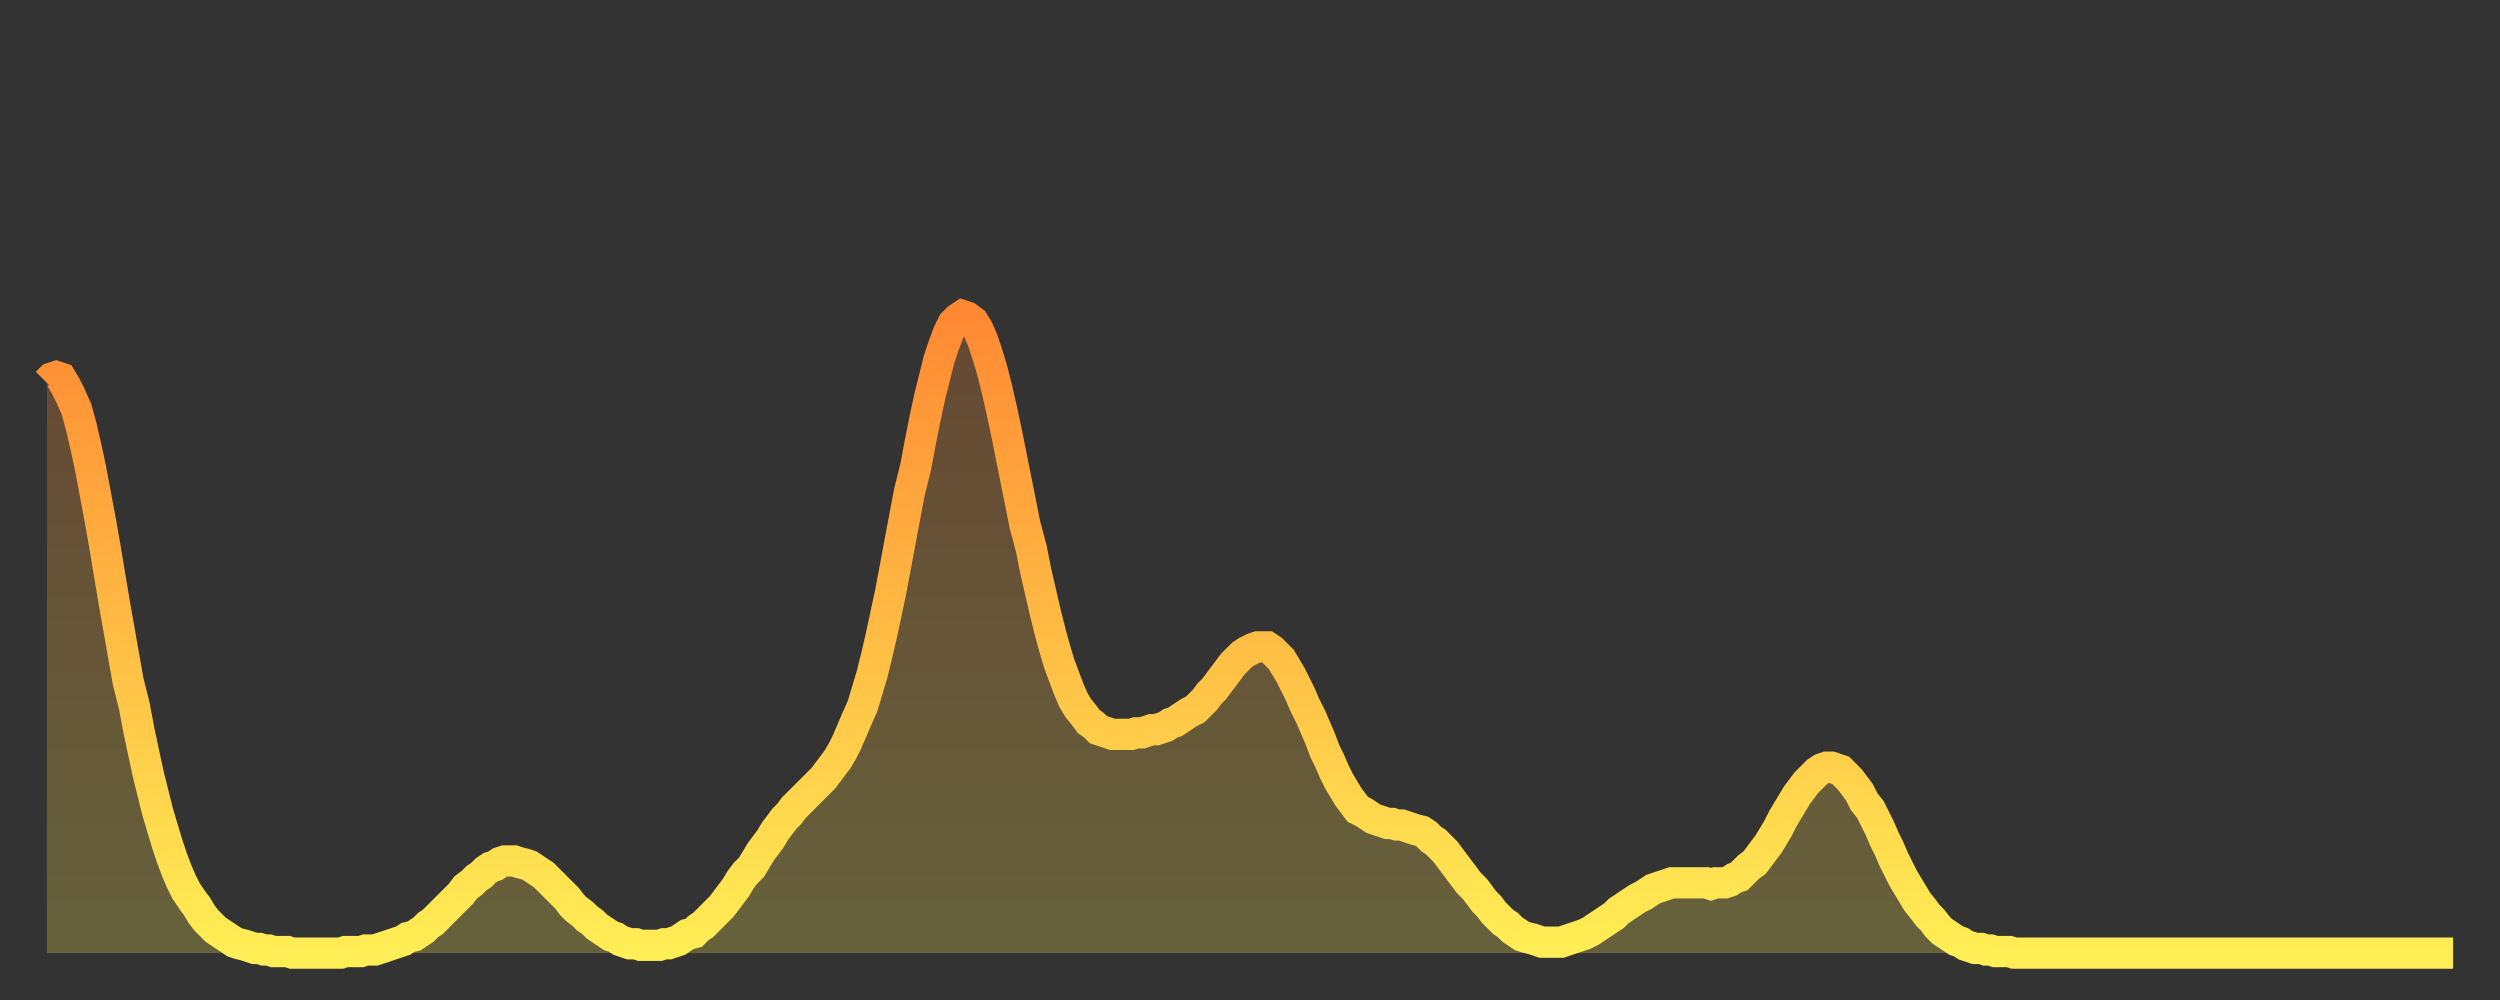 <?xml version="1.0" encoding="utf-8" ?>
<svg baseProfile="full" height="64" version="1.1" width="160" xmlns="http://www.w3.org/2000/svg" xmlns:ev="http://www.w3.org/2001/xml-events" xmlns:xlink="http://www.w3.org/1999/xlink"><rect width="100%" height="100%" fill="#333333" stroke="none"/><defs><linearGradient id="id347522" x1="0" x2="0" y1="0" y2="1"><stop offset="0%" stop-color="#ff8933" /><stop offset="50%" stop-color="#ffbc44" /><stop offset="100%" stop-color="#ffee55" /></linearGradient></defs><g transform="translate(3,3)"><g><path d="M 0.0 21.5 0.3 21.2 0.6 21.1 0.9 21.2 1.2 21.7 1.5 22.3 1.9 23.2 2.2 24.3 2.5 25.6 2.8 27.0 3.1 28.6 3.4 30.2 3.7 31.9 4.0 33.7 4.3 35.5 4.6 37.2 4.9 38.9 5.2 40.6 5.6 42.2 5.9 43.8 6.2 45.2 6.5 46.6 6.8 47.8 7.1 49.0 7.4 50.0 7.7 51.0 8.0 51.9 8.3 52.7 8.6 53.4 8.9 54.0 9.3 54.6 9.6 55.0 9.9 55.5 10.2 55.9 10.5 56.2 10.8 56.5 11.1 56.7 11.4 56.9 11.7 57.1 12.0 57.3 12.3 57.4 12.7 57.5 13.0 57.6 13.3 57.7 13.6 57.7 13.9 57.8 14.2 57.8 14.5 57.9 14.8 57.9 15.1 57.9 15.4 57.9 15.7 58.0 16.0 58.0 16.4 58.0 16.7 58.0 17.0 58.0 17.3 58.0 17.6 58.0 17.9 58.0 18.2 58.0 18.5 58.0 18.8 58.0 19.1 57.9 19.4 57.9 19.8 57.9 20.1 57.9 20.4 57.8 20.7 57.8 21.0 57.8 21.3 57.7 21.6 57.6 21.9 57.5 22.2 57.4 22.5 57.3 22.8 57.2 23.1 57.0 23.5 56.9 23.8 56.7 24.1 56.5 24.4 56.2 24.7 56.0 25.0 55.7 25.3 55.4 25.6 55.1 25.9 54.8 26.2 54.5 26.5 54.2 26.8 53.8 27.2 53.5 27.5 53.2 27.8 53.0 28.1 52.7 28.4 52.5 28.7 52.4 29.0 52.2 29.3 52.1 29.6 52.1 29.9 52.1 30.2 52.2 30.6 52.3 30.9 52.4 31.2 52.6 31.5 52.8 31.8 53.0 32.1 53.3 32.4 53.6 32.7 53.9 33.0 54.2 33.3 54.5 33.6 54.9 33.9 55.2 34.3 55.5 34.6 55.8 34.9 56.0 35.2 56.3 35.5 56.5 35.8 56.7 36.1 56.9 36.4 57.0 36.7 57.2 37.0 57.3 37.3 57.4 37.7 57.4 38.0 57.5 38.3 57.5 38.6 57.5 38.9 57.5 39.2 57.5 39.5 57.4 39.8 57.4 40.1 57.3 40.4 57.2 40.7 57.0 41.0 56.8 41.4 56.7 41.7 56.4 42.0 56.2 42.3 55.9 42.6 55.6 42.9 55.3 43.2 55.0 43.5 54.6 43.8 54.2 44.1 53.8 44.4 53.3 44.7 52.9 45.1 52.5 45.4 52.0 45.7 51.5 46.0 51.1 46.3 50.7 46.6 50.2 46.9 49.8 47.2 49.4 47.5 49.1 47.8 48.7 48.1 48.4 48.5 48.0 48.8 47.7 49.1 47.4 49.4 47.1 49.7 46.8 50.0 46.4 50.3 46.0 50.6 45.6 50.9 45.1 51.2 44.5 51.5 43.8 51.8 43.1 52.2 42.2 52.5 41.2 52.8 40.2 53.1 39.0 53.4 37.7 53.7 36.3 54.0 34.9 54.3 33.3 54.6 31.7 54.9 30.1 55.2 28.5 55.6 26.9 55.9 25.3 56.2 23.8 56.5 22.4 56.8 21.2 57.1 20.0 57.4 19.1 57.7 18.3 58.0 17.7 58.3 17.4 58.6 17.2 58.9 17.3 59.3 17.6 59.6 18.1 59.9 18.8 60.2 19.7 60.5 20.7 60.8 21.9 61.1 23.2 61.4 24.6 61.7 26.1 62.0 27.6 62.3 29.1 62.6 30.6 63.0 32.1 63.3 33.6 63.6 34.9 63.9 36.2 64.2 37.4 64.5 38.5 64.8 39.5 65.1 40.3 65.4 41.1 65.7 41.8 66.0 42.3 66.4 42.8 66.7 43.2 67.0 43.4 67.3 43.7 67.6 43.8 67.9 43.9 68.2 44.0 68.5 44.0 68.8 44.0 69.1 44.0 69.4 44.0 69.7 43.9 70.1 43.9 70.4 43.8 70.7 43.7 71.0 43.7 71.3 43.6 71.6 43.5 71.9 43.3 72.2 43.2 72.5 43.0 72.8 42.8 73.1 42.6 73.5 42.4 73.8 42.1 74.1 41.8 74.4 41.4 74.7 41.1 75.0 40.7 75.3 40.3 75.6 39.9 75.9 39.5 76.2 39.2 76.5 38.9 76.8 38.7 77.2 38.5 77.5 38.4 77.8 38.4 78.1 38.4 78.4 38.6 78.7 38.9 79.0 39.2 79.3 39.7 79.6 40.2 79.9 40.8 80.2 41.4 80.5 42.1 80.9 42.9 81.2 43.6 81.5 44.3 81.8 45.1 82.1 45.7 82.4 46.4 82.7 47.0 83.0 47.5 83.3 48.0 83.6 48.4 83.9 48.8 84.3 49.0 84.6 49.2 84.9 49.4 85.2 49.5 85.5 49.6 85.8 49.7 86.1 49.7 86.4 49.8 86.7 49.8 87.0 49.9 87.3 50.0 87.6 50.1 88.0 50.2 88.3 50.4 88.6 50.7 88.9 50.9 89.2 51.2 89.5 51.5 89.8 51.9 90.1 52.3 90.4 52.7 90.7 53.1 91.0 53.5 91.4 53.9 91.7 54.3 92.0 54.7 92.3 55.0 92.6 55.4 92.9 55.7 93.2 56.0 93.5 56.2 93.8 56.5 94.1 56.7 94.4 56.9 94.7 57.0 95.1 57.1 95.4 57.2 95.7 57.3 96.0 57.3 96.3 57.3 96.6 57.3 96.9 57.3 97.2 57.2 97.5 57.1 97.8 57.0 98.1 56.9 98.4 56.8 98.8 56.6 99.1 56.4 99.4 56.2 99.7 56.0 100.0 55.8 100.3 55.6 100.6 55.3 100.9 55.1 101.2 54.9 101.5 54.7 101.8 54.5 102.2 54.3 102.5 54.1 102.8 53.9 103.1 53.8 103.4 53.7 103.7 53.6 104.0 53.5 104.3 53.5 104.6 53.5 104.9 53.5 105.2 53.5 105.5 53.5 105.9 53.5 106.2 53.5 106.5 53.6 106.8 53.5 107.1 53.5 107.4 53.5 107.7 53.4 108.0 53.2 108.3 53.1 108.6 52.8 108.9 52.5 109.3 52.2 109.6 51.8 109.9 51.4 110.2 51.0 110.5 50.5 110.8 50.0 111.1 49.4 111.4 48.9 111.7 48.4 112.0 47.9 112.3 47.5 112.6 47.1 113.0 46.7 113.3 46.4 113.6 46.2 113.9 46.1 114.2 46.1 114.5 46.2 114.8 46.3 115.1 46.6 115.4 46.9 115.7 47.3 116.0 47.7 116.3 48.3 116.7 48.8 117.0 49.4 117.3 50.0 117.6 50.7 117.9 51.3 118.2 52.0 118.5 52.6 118.8 53.2 119.1 53.7 119.4 54.2 119.7 54.7 120.1 55.2 120.4 55.6 120.7 55.9 121.0 56.3 121.3 56.6 121.6 56.8 121.9 57.0 122.2 57.2 122.5 57.3 122.8 57.5 123.1 57.6 123.4 57.7 123.8 57.7 124.1 57.8 124.4 57.8 124.7 57.9 125.0 57.9 125.3 57.9 125.6 57.9 125.9 58.0 126.2 58.0 126.5 58.0 126.8 58.0 127.2 58.0 127.5 58.0 127.8 58.0 128.1 58.0 128.4 58.0 128.7 58.0 129.0 58.0 129.3 58.0 129.6 58.0 129.9 58.0 130.2 58.0 130.5 58.0 130.9 58.0 131.2 58.0 131.5 58.0 131.8 58.0 132.1 58.0 132.4 58.0 132.7 58.0 133.0 58.0 133.3 58.0 133.6 58.0 133.9 58.0 134.2 58.0 134.6 58.0 134.9 58.0 135.2 58.0 135.5 58.0 135.8 58.0 136.1 58.0 136.4 58.0 136.7 58.0 137.0 58.0 137.3 58.0 137.6 58.0 138.0 58.0 138.3 58.0 138.6 58.0 138.9 58.0 139.2 58.0 139.5 58.0 139.8 58.0 140.1 58.0 140.4 58.0 140.7 58.0 141.0 58.0 141.3 58.0 141.7 58.0 142.0 58.0 142.3 58.0 142.6 58.0 142.9 58.0 143.2 58.0 143.5 58.0 143.8 58.0 144.1 58.0 144.4 58.0 144.7 58.0 145.1 58.0 145.4 58.0 145.7 58.0 146.0 58.0 146.3 58.0 146.6 58.0 146.9 58.0 147.2 58.0 147.5 58.0 147.8 58.0 148.1 58.0 148.4 58.0 148.8 58.0 149.1 58.0 149.4 58.0 149.7 58.0 150.0 58.0 150.3 58.0 150.6 58.0 150.9 58.0 151.2 58.0 151.5 58.0 151.8 58.0 152.1 58.0 152.5 58.0 152.8 58.0 153.1 58.0 153.4 58.0 153.7 58.0 154.0 58.0" fill="none" id="graph-curve" opacity="1" stroke="url(#id347522)" stroke-width="2" /><path d="M 0 58 L 0.0 21.5 0.3 21.2 0.6 21.1 0.9 21.2 1.2 21.7 1.5 22.3 1.9 23.2 2.2 24.3 2.5 25.6 2.8 27.0 3.1 28.6 3.4 30.2 3.7 31.9 4.0 33.7 4.3 35.5 4.6 37.2 4.9 38.9 5.2 40.6 5.6 42.2 5.9 43.8 6.2 45.2 6.5 46.6 6.8 47.8 7.1 49.0 7.4 50.0 7.7 51.0 8.0 51.9 8.3 52.7 8.6 53.4 8.9 54.0 9.3 54.6 9.6 55.0 9.9 55.5 10.2 55.9 10.5 56.2 10.8 56.5 11.1 56.7 11.4 56.9 11.7 57.1 12.0 57.3 12.3 57.4 12.7 57.5 13.0 57.6 13.3 57.7 13.6 57.7 13.9 57.8 14.2 57.8 14.5 57.9 14.8 57.9 15.1 57.9 15.4 57.9 15.7 58.0 16.0 58.0 16.4 58.0 16.7 58.0 17.0 58.0 17.3 58.0 17.6 58.0 17.9 58.0 18.2 58.0 18.5 58.0 18.8 58.0 19.1 57.9 19.4 57.9 19.8 57.9 20.1 57.9 20.4 57.8 20.7 57.8 21.0 57.8 21.3 57.7 21.6 57.6 21.9 57.5 22.2 57.4 22.5 57.3 22.8 57.2 23.1 57.0 23.5 56.9 23.8 56.7 24.1 56.5 24.4 56.2 24.7 56.0 25.0 55.7 25.3 55.4 25.6 55.1 25.9 54.8 26.2 54.5 26.5 54.2 26.8 53.8 27.2 53.5 27.5 53.2 27.8 53.0 28.1 52.7 28.4 52.5 28.7 52.4 29.0 52.2 29.3 52.1 29.6 52.1 29.9 52.1 30.2 52.2 30.6 52.3 30.9 52.4 31.2 52.6 31.5 52.8 31.8 53.0 32.1 53.3 32.4 53.6 32.7 53.9 33.0 54.2 33.3 54.5 33.6 54.9 33.9 55.2 34.3 55.5 34.6 55.8 34.9 56.0 35.2 56.3 35.5 56.5 35.8 56.7 36.1 56.9 36.4 57.0 36.7 57.2 37.0 57.3 37.3 57.4 37.7 57.4 38.0 57.5 38.3 57.5 38.6 57.5 38.9 57.5 39.2 57.5 39.5 57.4 39.8 57.4 40.1 57.3 40.4 57.2 40.7 57.0 41.0 56.8 41.4 56.7 41.7 56.4 42.0 56.2 42.3 55.9 42.6 55.6 42.9 55.3 43.2 55.0 43.5 54.6 43.8 54.2 44.1 53.8 44.4 53.3 44.7 52.9 45.1 52.5 45.4 52.0 45.7 51.5 46.0 51.1 46.3 50.7 46.6 50.2 46.9 49.8 47.2 49.4 47.5 49.1 47.8 48.7 48.1 48.4 48.5 48.0 48.8 47.7 49.1 47.4 49.4 47.1 49.7 46.8 50.0 46.4 50.3 46.0 50.6 45.6 50.9 45.1 51.2 44.5 51.5 43.8 51.8 43.1 52.2 42.2 52.5 41.2 52.8 40.2 53.1 39.0 53.4 37.7 53.7 36.3 54.0 34.9 54.3 33.3 54.6 31.7 54.9 30.1 55.2 28.5 55.6 26.9 55.9 25.3 56.2 23.8 56.5 22.4 56.8 21.2 57.1 20.0 57.4 19.1 57.7 18.3 58.0 17.7 58.3 17.4 58.6 17.2 58.9 17.3 59.3 17.6 59.6 18.1 59.9 18.8 60.2 19.7 60.5 20.7 60.8 21.9 61.1 23.2 61.4 24.6 61.7 26.1 62.0 27.6 62.3 29.1 62.6 30.6 63.0 32.1 63.3 33.6 63.6 34.9 63.9 36.2 64.2 37.4 64.5 38.5 64.8 39.5 65.1 40.3 65.4 41.1 65.7 41.8 66.0 42.3 66.4 42.8 66.7 43.2 67.0 43.4 67.3 43.7 67.6 43.8 67.9 43.9 68.2 44.0 68.5 44.0 68.8 44.0 69.1 44.0 69.4 44.0 69.7 43.9 70.1 43.9 70.4 43.8 70.7 43.7 71.0 43.7 71.3 43.6 71.6 43.5 71.9 43.3 72.2 43.2 72.5 43.0 72.8 42.8 73.1 42.6 73.5 42.4 73.8 42.1 74.1 41.8 74.4 41.4 74.7 41.1 75.0 40.7 75.3 40.3 75.6 39.9 75.9 39.5 76.2 39.2 76.5 38.9 76.8 38.7 77.2 38.5 77.5 38.4 77.8 38.4 78.1 38.4 78.4 38.6 78.7 38.9 79.0 39.2 79.3 39.7 79.6 40.2 79.9 40.8 80.2 41.4 80.5 42.1 80.9 42.9 81.2 43.6 81.5 44.3 81.8 45.1 82.1 45.7 82.4 46.4 82.7 47.0 83.0 47.5 83.3 48.0 83.6 48.4 83.9 48.8 84.3 49.0 84.6 49.2 84.9 49.4 85.2 49.5 85.5 49.6 85.8 49.7 86.1 49.7 86.4 49.8 86.7 49.8 87.0 49.9 87.3 50.0 87.6 50.1 88.0 50.2 88.3 50.4 88.6 50.7 88.9 50.9 89.2 51.2 89.5 51.5 89.8 51.9 90.1 52.3 90.4 52.7 90.7 53.1 91.0 53.5 91.4 53.9 91.7 54.3 92.0 54.7 92.3 55.0 92.6 55.4 92.9 55.7 93.2 56.0 93.5 56.2 93.8 56.5 94.1 56.7 94.4 56.9 94.7 57.0 95.1 57.1 95.4 57.2 95.7 57.3 96.0 57.3 96.3 57.3 96.6 57.3 96.9 57.3 97.2 57.2 97.5 57.1 97.8 57.0 98.1 56.9 98.4 56.8 98.8 56.6 99.1 56.4 99.4 56.2 99.7 56.0 100.0 55.8 100.3 55.6 100.6 55.3 100.9 55.1 101.2 54.9 101.5 54.7 101.8 54.5 102.2 54.3 102.5 54.1 102.8 53.9 103.1 53.8 103.4 53.7 103.7 53.6 104.0 53.5 104.3 53.5 104.6 53.5 104.9 53.5 105.2 53.5 105.5 53.5 105.9 53.5 106.2 53.5 106.5 53.6 106.8 53.5 107.1 53.5 107.4 53.5 107.7 53.4 108.0 53.2 108.3 53.1 108.6 52.8 108.9 52.5 109.3 52.2 109.6 51.8 109.9 51.4 110.2 51.0 110.5 50.5 110.8 50.0 111.1 49.4 111.4 48.9 111.7 48.4 112.0 47.9 112.3 47.5 112.6 47.1 113.0 46.7 113.3 46.4 113.6 46.2 113.9 46.1 114.2 46.1 114.5 46.2 114.8 46.3 115.1 46.6 115.4 46.9 115.7 47.3 116.0 47.7 116.3 48.3 116.7 48.8 117.0 49.4 117.3 50.0 117.6 50.7 117.9 51.3 118.2 52.0 118.5 52.6 118.8 53.2 119.1 53.7 119.4 54.2 119.7 54.7 120.1 55.2 120.4 55.6 120.7 55.9 121.0 56.3 121.3 56.6 121.6 56.8 121.9 57.0 122.2 57.2 122.5 57.3 122.8 57.5 123.1 57.6 123.4 57.7 123.8 57.7 124.1 57.8 124.4 57.8 124.7 57.9 125.0 57.9 125.3 57.9 125.6 57.9 125.9 58.0 126.2 58.0 126.5 58.0 126.8 58.0 127.2 58.0 127.5 58.0 127.8 58.0 128.1 58.0 128.4 58.0 128.7 58.0 129.0 58.0 129.3 58.0 129.6 58.0 129.9 58.0 130.2 58.0 130.5 58.0 130.9 58.0 131.2 58.0 131.5 58.0 131.8 58.0 132.1 58.0 132.4 58.0 132.7 58.0 133.0 58.0 133.3 58.0 133.6 58.0 133.9 58.0 134.2 58.0 134.6 58.0 134.9 58.0 135.2 58.0 135.5 58.0 135.8 58.0 136.1 58.0 136.4 58.0 136.7 58.0 137.0 58.0 137.3 58.0 137.6 58.0 138.0 58.0 138.3 58.0 138.6 58.0 138.9 58.0 139.2 58.0 139.5 58.0 139.8 58.0 140.1 58.0 140.4 58.0 140.7 58.0 141.0 58.0 141.3 58.0 141.7 58.0 142.0 58.0 142.3 58.0 142.6 58.0 142.9 58.0 143.2 58.0 143.5 58.0 143.8 58.0 144.1 58.0 144.4 58.0 144.7 58.0 145.1 58.0 145.4 58.0 145.7 58.0 146.0 58.0 146.3 58.0 146.6 58.0 146.9 58.0 147.2 58.0 147.5 58.0 147.8 58.0 148.1 58.0 148.4 58.0 148.8 58.0 149.1 58.0 149.4 58.0 149.7 58.0 150.0 58.0 150.3 58.0 150.6 58.0 150.9 58.0 151.2 58.0 151.5 58.0 151.8 58.0 152.1 58.0 152.5 58.0 152.8 58.0 153.1 58.0 153.4 58.0 153.7 58.0 154.0 58.0 154 58" fill="url(#id347522)" fill-opacity=".25" id="graph-shadow" /></g></g></svg>